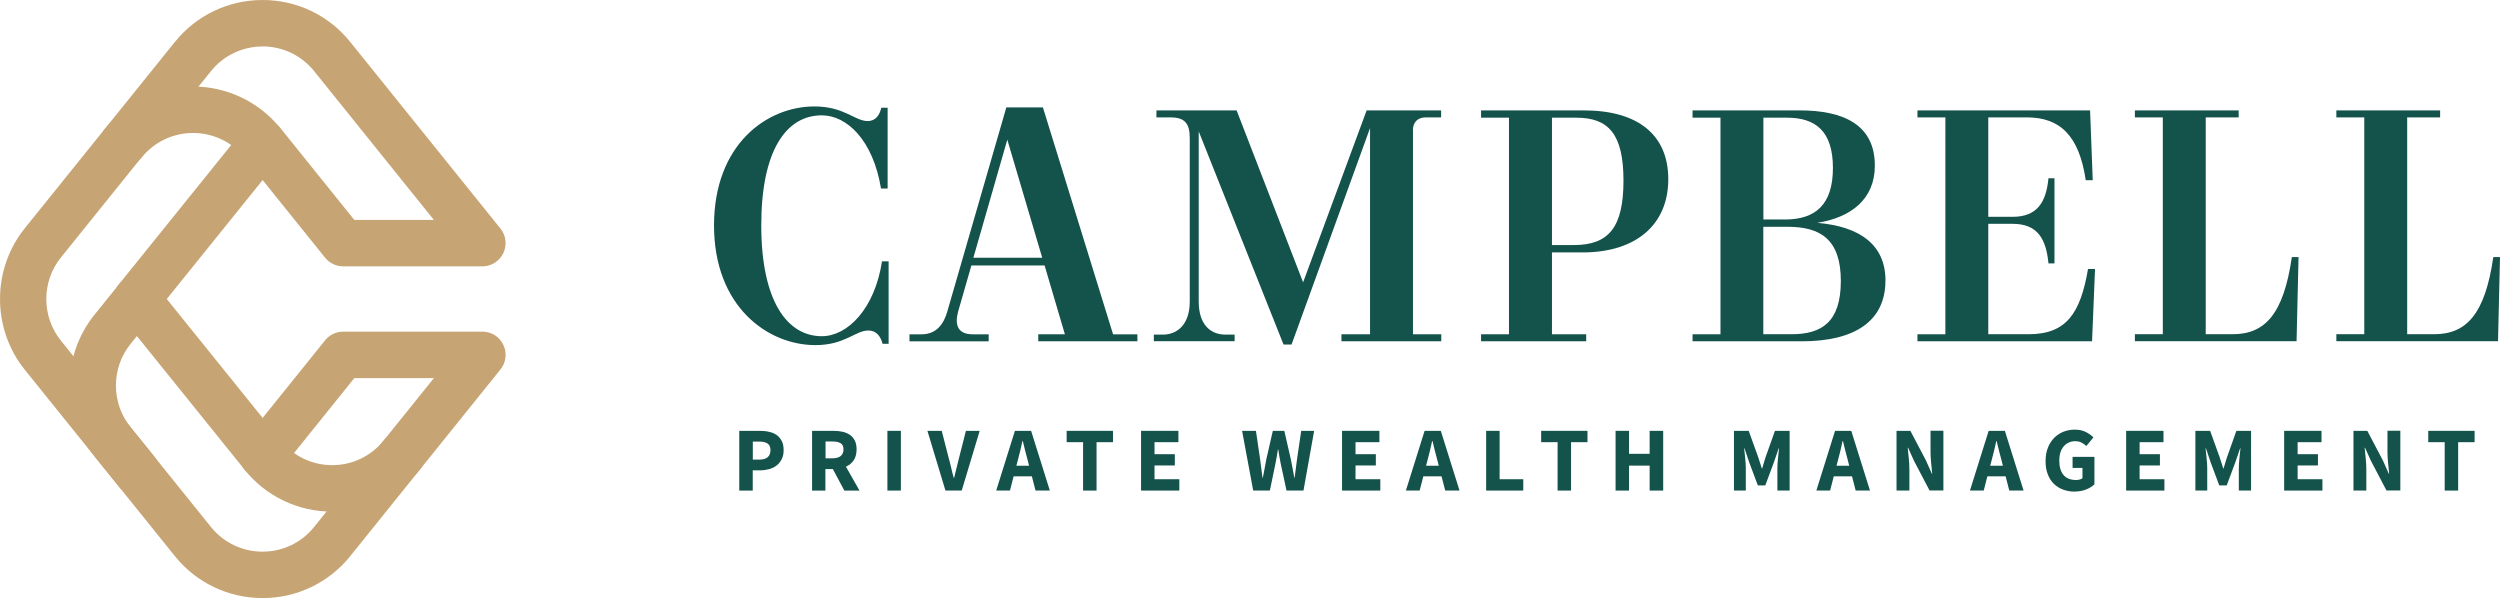 <?xml version="1.0" encoding="UTF-8"?>
<svg xmlns="http://www.w3.org/2000/svg" id="Layer_2" viewBox="0 0 328.6 78.61">
  <defs>
    <style>.cls-1{fill:#14524c;}.cls-1,.cls-2{stroke-width:0px;}.cls-2{fill:#c7a473;}</style>
  </defs>
  <g id="Layer_1-2">
    <path class="cls-2" d="M34.51,78.61c-4.5,0-8.71-2.01-11.53-5.52L3.25,48.59c-4.33-5.38-4.33-13.19,0-18.58L22.98,5.52c2.83-3.51,7.03-5.52,11.53-5.52h0c4.51,0,8.71,2.01,11.53,5.52l19.74,24.52c.74.92.88,2.17.38,3.23-.51,1.06-1.58,1.74-2.75,1.74h-18.3c-.92,0-1.8-.42-2.38-1.14l-8.21-10.2-12.6,15.63,12.6,15.63,8.21-10.2c.58-.72,1.45-1.14,2.38-1.14h18.3c1.18,0,2.25.67,2.75,1.74.51,1.06.36,2.32-.38,3.23l-19.74,24.53c-2.82,3.51-7.03,5.52-11.53,5.52h0ZM34.51,6.11c-2.65,0-5.12,1.18-6.78,3.24l-19.73,24.5c-2.55,3.16-2.55,7.75,0,10.92l19.73,24.5c1.66,2.06,4.13,3.24,6.78,3.24h0c2.65,0,5.12-1.18,6.78-3.25l15.74-19.56h-10.46l-9.67,12.02c-.58.72-1.45,1.14-2.38,1.14h0c-.92,0-1.8-.42-2.38-1.14l-16.53-20.5c-.9-1.12-.9-2.72,0-3.83l16.53-20.5c.58-.72,1.45-1.14,2.38-1.14h0c.92,0,1.8.42,2.38,1.14l9.67,12.02h10.46l-15.74-19.56c-1.66-2.06-4.13-3.25-6.78-3.25h0Z"></path>
    <path class="cls-2" d="M16.2,21.85c-.67,0-1.34-.22-1.91-.67-1.31-1.05-1.53-2.97-.48-4.28,2.84-3.52,7.04-5.53,11.54-5.53h0c4.5,0,8.7,2.01,11.53,5.52l-2.37,1.92-2.44,1.83h0c-1.59-1.98-4.06-3.16-6.7-3.16h0c-2.64,0-5.11,1.18-6.77,3.24-.6.75-1.49,1.14-2.39,1.14Z"></path>
    <path class="cls-2" d="M18,65.09c-.89,0-1.78-.39-2.38-1.14l-3.22-3.99c-4.33-5.38-4.33-13.19,0-18.57l3.22-3.99c1.06-1.31,2.98-1.52,4.29-.46,1.31,1.06,1.52,2.98.46,4.29l-3.22,3.99c-2.55,3.16-2.55,7.75,0,10.91l3.22,3.99c1.06,1.31.85,3.24-.46,4.29-.56.45-1.24.68-1.91.68Z"></path>
    <path class="cls-2" d="M43.66,67.25c-4.5,0-8.7-2.01-11.52-5.52-1.05-1.3-.86-3.21.43-4.27,1.29-1.06,3.19-.9,4.27.37h0c1.71,2.13,4.18,3.31,6.82,3.31h0c2.64,0,5.11-1.18,6.77-3.24,1.06-1.31,2.98-1.52,4.29-.47,1.31,1.06,1.52,2.98.47,4.29-2.82,3.51-7.02,5.52-11.53,5.52h0Z"></path>
    <path class="cls-1" d="M93.85,29.64c0-10.67,6.95-15.65,13.2-15.65,3.93,0,5.29,1.92,7,1.92,1.09,0,1.57-.83,1.79-1.75h.83v10.62h-.87c-1.05-6.38-4.5-9.62-7.78-9.62-4.68,0-7.96,4.59-7.96,14.47s3.37,14.56,7.96,14.56c3.37,0,6.95-3.58,7.91-9.84h.87v10.84h-.79c-.26-.96-.79-1.75-1.88-1.75-1.71,0-3.06,1.92-6.95,1.92-6.25,0-13.33-5.03-13.33-15.74Z"></path>
    <path class="cls-1" d="M149.5,43.94v.92h-13.03v-.92h3.5l-2.67-9.05h-9.62l-1.75,6.08c-.48,1.79,0,2.97,1.92,2.97h2.1v.92h-10.41v-.92h1.62c1.97,0,2.93-1.44,3.37-3.06l7.74-26.76h4.81l9.22,29.82h3.19ZM136.99,33.88l-4.59-15.52-4.46,15.52h9.05Z"></path>
    <path class="cls-1" d="M185.72,17.14v26.8h3.72v.92h-13.12v-.92h3.76v-27.11l-10.32,28.46h-1.05l-11.15-28.02v22.38c0,3.1,1.62,4.33,3.5,4.33h1.22v.87h-10.62v-.87h1.22c1.75,0,3.5-1.22,3.5-4.33v-21.51c0-1.97-.7-2.71-2.54-2.71h-1.84v-.92h10.54l8.74,22.6,8.35-22.6h9.79v.92h-2.05c-1.05,0-1.66.66-1.66,1.71Z"></path>
    <path class="cls-1" d="M203.99,33.18v10.76h4.5v.92h-13.82v-.92h3.67V15.47h-3.67v-.96h13.51c7.08,0,11.1,3.19,11.1,9.05s-4.11,9.62-11.28,9.62h-4.02ZM203.99,15.47v16.74h2.89c4.59,0,6.51-2.36,6.51-8.48s-1.97-8.26-6.21-8.26h-3.19Z"></path>
    <path class="cls-1" d="M247.82,36.9c0,5.33-4.07,7.96-10.97,7.96h-14.38v-.92h3.67V15.47h-3.67v-.96h14.08c5.81,0,9.88,1.92,9.88,7.26,0,4.42-3.15,6.82-7.56,7.52,5.55.48,8.96,2.84,8.96,7.61ZM231.78,15.47v13.38h2.84c4.02,0,6.3-1.97,6.3-6.78s-2.27-6.6-6.03-6.6h-3.1ZM241.96,36.94c0-5.51-2.71-7.13-7-7.13h-3.19v14.12h3.72c3.93,0,6.47-1.57,6.47-7Z"></path>
    <path class="cls-1" d="M275.37,35.37l-.39,9.49h-22.95v-.92h3.67V15.43h-3.67v-.92h22.69l.35,9.18h-.92c-.87-5.9-3.41-8.26-7.74-8.26h-5.07v13.07h3.19c3.32,0,4.42-2.01,4.72-5.07h.79v11.19h-.79c-.31-3.24-1.44-5.2-4.72-5.2h-3.19v14.51h5.33c4.9,0,6.78-2.71,7.78-8.57h.92Z"></path>
    <path class="cls-1" d="M302.12,33.79l-.26,11.06h-21.25v-.92h3.67V15.43h-3.67v-.92h13.64v.92h-4.33v28.5h3.54c4.24,0,6.69-2.62,7.78-10.14h.87Z"></path>
    <path class="cls-1" d="M328.6,33.79l-.26,11.06h-21.25v-.92h3.67V15.43h-3.67v-.92h13.64v.92h-4.33v28.5h3.54c4.24,0,6.69-2.62,7.78-10.14h.87Z"></path>
    <path class="cls-1" d="M97.17,64.48v-7.85h2.7c.43,0,.84.04,1.22.13.38.08.71.22.99.42.28.2.5.46.67.78s.25.72.25,1.2-.08.86-.25,1.19-.39.61-.67.83c-.28.22-.61.38-.98.48-.37.1-.76.16-1.18.16h-.98v2.66h-1.77ZM98.95,60.41h.87c.96,0,1.45-.42,1.45-1.25,0-.41-.13-.7-.39-.87-.26-.17-.63-.25-1.11-.25h-.82v2.37Z"></path>
    <path class="cls-1" d="M106.74,64.48v-7.85h2.83c.42,0,.81.04,1.17.12.37.08.68.22.96.4.27.19.49.44.65.75.16.31.24.7.24,1.17,0,.58-.13,1.05-.38,1.43-.25.37-.59.65-1.02.84l1.78,3.14h-1.99l-1.51-2.83h-.98v2.83h-1.77ZM108.51,60.24h.92c.47,0,.82-.1,1.07-.3.24-.2.37-.49.37-.87s-.12-.65-.37-.81c-.25-.15-.6-.23-1.07-.23h-.92v2.2Z"></path>
    <path class="cls-1" d="M116.64,64.48v-7.85h1.77v7.85h-1.77Z"></path>
    <path class="cls-1" d="M124.27,64.48l-2.37-7.85h1.88l.94,3.66c.12.43.23.85.32,1.26.09.41.2.83.32,1.26h.05c.11-.43.22-.85.31-1.26.1-.4.2-.82.31-1.26l.93-3.66h1.81l-2.36,7.85h-2.13Z"></path>
    <path class="cls-1" d="M130.94,64.48l2.46-7.85h2.13l2.46,7.85h-1.88l-.48-1.87h-2.4l-.48,1.87h-1.81ZM133.78,60.5l-.19.72h1.67l-.18-.72c-.11-.39-.22-.81-.33-1.25-.1-.44-.21-.87-.31-1.28h-.05c-.1.42-.19.85-.29,1.28-.1.44-.21.85-.32,1.25Z"></path>
    <path class="cls-1" d="M142.36,64.48v-6.36h-2.16v-1.49h6.09v1.49h-2.16v6.36h-1.78Z"></path>
    <path class="cls-1" d="M149.98,64.48v-7.85h4.91v1.49h-3.14v1.58h2.67v1.48h-2.67v1.81h3.26v1.49h-5.03Z"></path>
    <path class="cls-1" d="M164.72,64.48l-1.46-7.85h1.82l.54,3.67c.05.41.1.82.16,1.23.06.41.11.83.16,1.25h.05c.08-.42.16-.83.24-1.25.08-.41.15-.82.23-1.23l.84-3.67h1.51l.84,3.67c.08.4.16.81.24,1.22s.15.83.23,1.26h.05c.06-.43.11-.84.16-1.25.05-.41.11-.82.16-1.23l.54-3.67h1.7l-1.4,7.85h-2.23l-.77-3.57c-.06-.31-.12-.61-.17-.92-.05-.31-.1-.61-.14-.9h-.05c-.05.29-.1.59-.15.9-.05.31-.11.62-.17.92l-.74,3.57h-2.19Z"></path>
    <path class="cls-1" d="M176.4,64.48v-7.85h4.91v1.49h-3.14v1.58h2.67v1.48h-2.67v1.81h3.26v1.49h-5.03Z"></path>
    <path class="cls-1" d="M184.79,64.48l2.46-7.85h2.13l2.46,7.85h-1.88l-.48-1.87h-2.4l-.48,1.87h-1.81ZM187.63,60.5l-.19.72h1.67l-.18-.72c-.11-.39-.22-.81-.33-1.25-.1-.44-.21-.87-.31-1.28h-.05c-.1.42-.19.85-.29,1.28-.1.44-.21.85-.32,1.25Z"></path>
    <path class="cls-1" d="M195.34,64.48v-7.85h1.77v6.36h3.11v1.49h-4.88Z"></path>
    <path class="cls-1" d="M204.73,64.48v-6.36h-2.16v-1.49h6.09v1.49h-2.16v6.36h-1.78Z"></path>
    <path class="cls-1" d="M212.35,64.48v-7.85h1.77v3.02h2.71v-3.02h1.78v7.85h-1.78v-3.28h-2.71v3.28h-1.77Z"></path>
    <path class="cls-1" d="M227.91,64.48v-7.85h1.94l1.26,3.49c.08.23.16.47.23.72.07.24.15.49.23.73h.05c.08-.24.15-.48.22-.73.07-.25.14-.48.22-.72l1.24-3.49h1.93v7.85h-1.61v-2.88c0-.19,0-.41.02-.64.02-.23.04-.47.06-.7.02-.24.05-.47.07-.7.02-.23.05-.44.07-.63h-.05l-.64,1.87-1.12,3h-.98l-1.12-3-.63-1.87h-.05c.02.19.05.4.07.63.02.23.05.46.07.7.02.24.04.47.06.7.02.23.02.45.02.64v2.88h-1.59Z"></path>
    <path class="cls-1" d="M238.74,64.48l2.46-7.85h2.13l2.46,7.85h-1.88l-.48-1.87h-2.4l-.48,1.87h-1.81ZM241.58,60.5l-.19.72h1.67l-.18-.72c-.11-.39-.22-.81-.33-1.25-.1-.44-.21-.87-.31-1.28h-.05c-.1.42-.19.85-.29,1.28-.1.44-.21.85-.32,1.25Z"></path>
    <path class="cls-1" d="M249.28,64.48v-7.85h1.82l2.05,3.9.77,1.73h.05c-.04-.42-.09-.88-.14-1.4-.05-.51-.08-1-.08-1.47v-2.77h1.69v7.85h-1.82l-2.05-3.91-.77-1.71h-.05c.04.43.09.9.14,1.4.05.5.08.98.08,1.45v2.78h-1.69Z"></path>
    <path class="cls-1" d="M258.93,64.48l2.46-7.85h2.13l2.46,7.85h-1.88l-.48-1.87h-2.4l-.48,1.87h-1.81ZM261.78,60.5l-.19.72h1.67l-.18-.72c-.11-.39-.22-.81-.33-1.25-.1-.44-.21-.87-.31-1.28h-.05c-.1.42-.19.85-.29,1.28-.1.44-.21.85-.32,1.25Z"></path>
    <path class="cls-1" d="M272.7,64.62c-.54,0-1.04-.09-1.51-.26-.47-.17-.88-.43-1.22-.76-.35-.34-.62-.76-.81-1.26-.2-.5-.29-1.08-.29-1.74s.1-1.23.3-1.74c.2-.51.48-.94.82-1.3.35-.35.76-.62,1.22-.81.47-.18.96-.28,1.48-.28.57,0,1.06.1,1.47.31.41.21.74.45,1,.71l-.93,1.13c-.2-.18-.41-.32-.64-.45-.22-.12-.51-.18-.84-.18-.31,0-.58.06-.84.18-.25.12-.47.28-.66.5-.18.22-.33.48-.43.8-.1.31-.15.67-.15,1.06,0,.81.18,1.44.55,1.89.37.45.92.67,1.66.67.16,0,.32-.02.47-.06s.28-.1.37-.18v-1.35h-1.3v-1.45h2.87v3.61c-.27.27-.63.49-1.08.67-.45.18-.95.28-1.51.28Z"></path>
    <path class="cls-1" d="M279.46,64.48v-7.85h4.91v1.49h-3.14v1.58h2.67v1.48h-2.67v1.81h3.26v1.49h-5.03Z"></path>
    <path class="cls-1" d="M288.56,64.48v-7.85h1.94l1.26,3.49c.08.23.16.47.23.72.07.24.15.49.23.73h.05c.08-.24.15-.48.22-.73.07-.25.14-.48.22-.72l1.24-3.49h1.93v7.85h-1.61v-2.88c0-.19,0-.41.02-.64.02-.23.04-.47.06-.7.02-.24.05-.47.07-.7.02-.23.05-.44.07-.63h-.05l-.64,1.87-1.12,3h-.98l-1.12-3-.63-1.87h-.05c.02.19.05.4.07.63.02.23.05.46.07.7.02.24.04.47.06.7.02.23.02.45.02.64v2.88h-1.59Z"></path>
    <path class="cls-1" d="M300.23,64.48v-7.85h4.91v1.49h-3.14v1.58h2.67v1.48h-2.67v1.81h3.26v1.49h-5.03Z"></path>
    <path class="cls-1" d="M309.34,64.48v-7.85h1.82l2.05,3.9.77,1.73h.05c-.04-.42-.09-.88-.14-1.4-.05-.51-.08-1-.08-1.47v-2.77h1.69v7.85h-1.82l-2.05-3.91-.77-1.71h-.05c.04.43.09.9.14,1.4.05.5.08.98.08,1.45v2.78h-1.69Z"></path>
    <path class="cls-1" d="M321.33,64.48v-6.36h-2.16v-1.49h6.09v1.49h-2.16v6.36h-1.78Z"></path>
  </g>
</svg>
